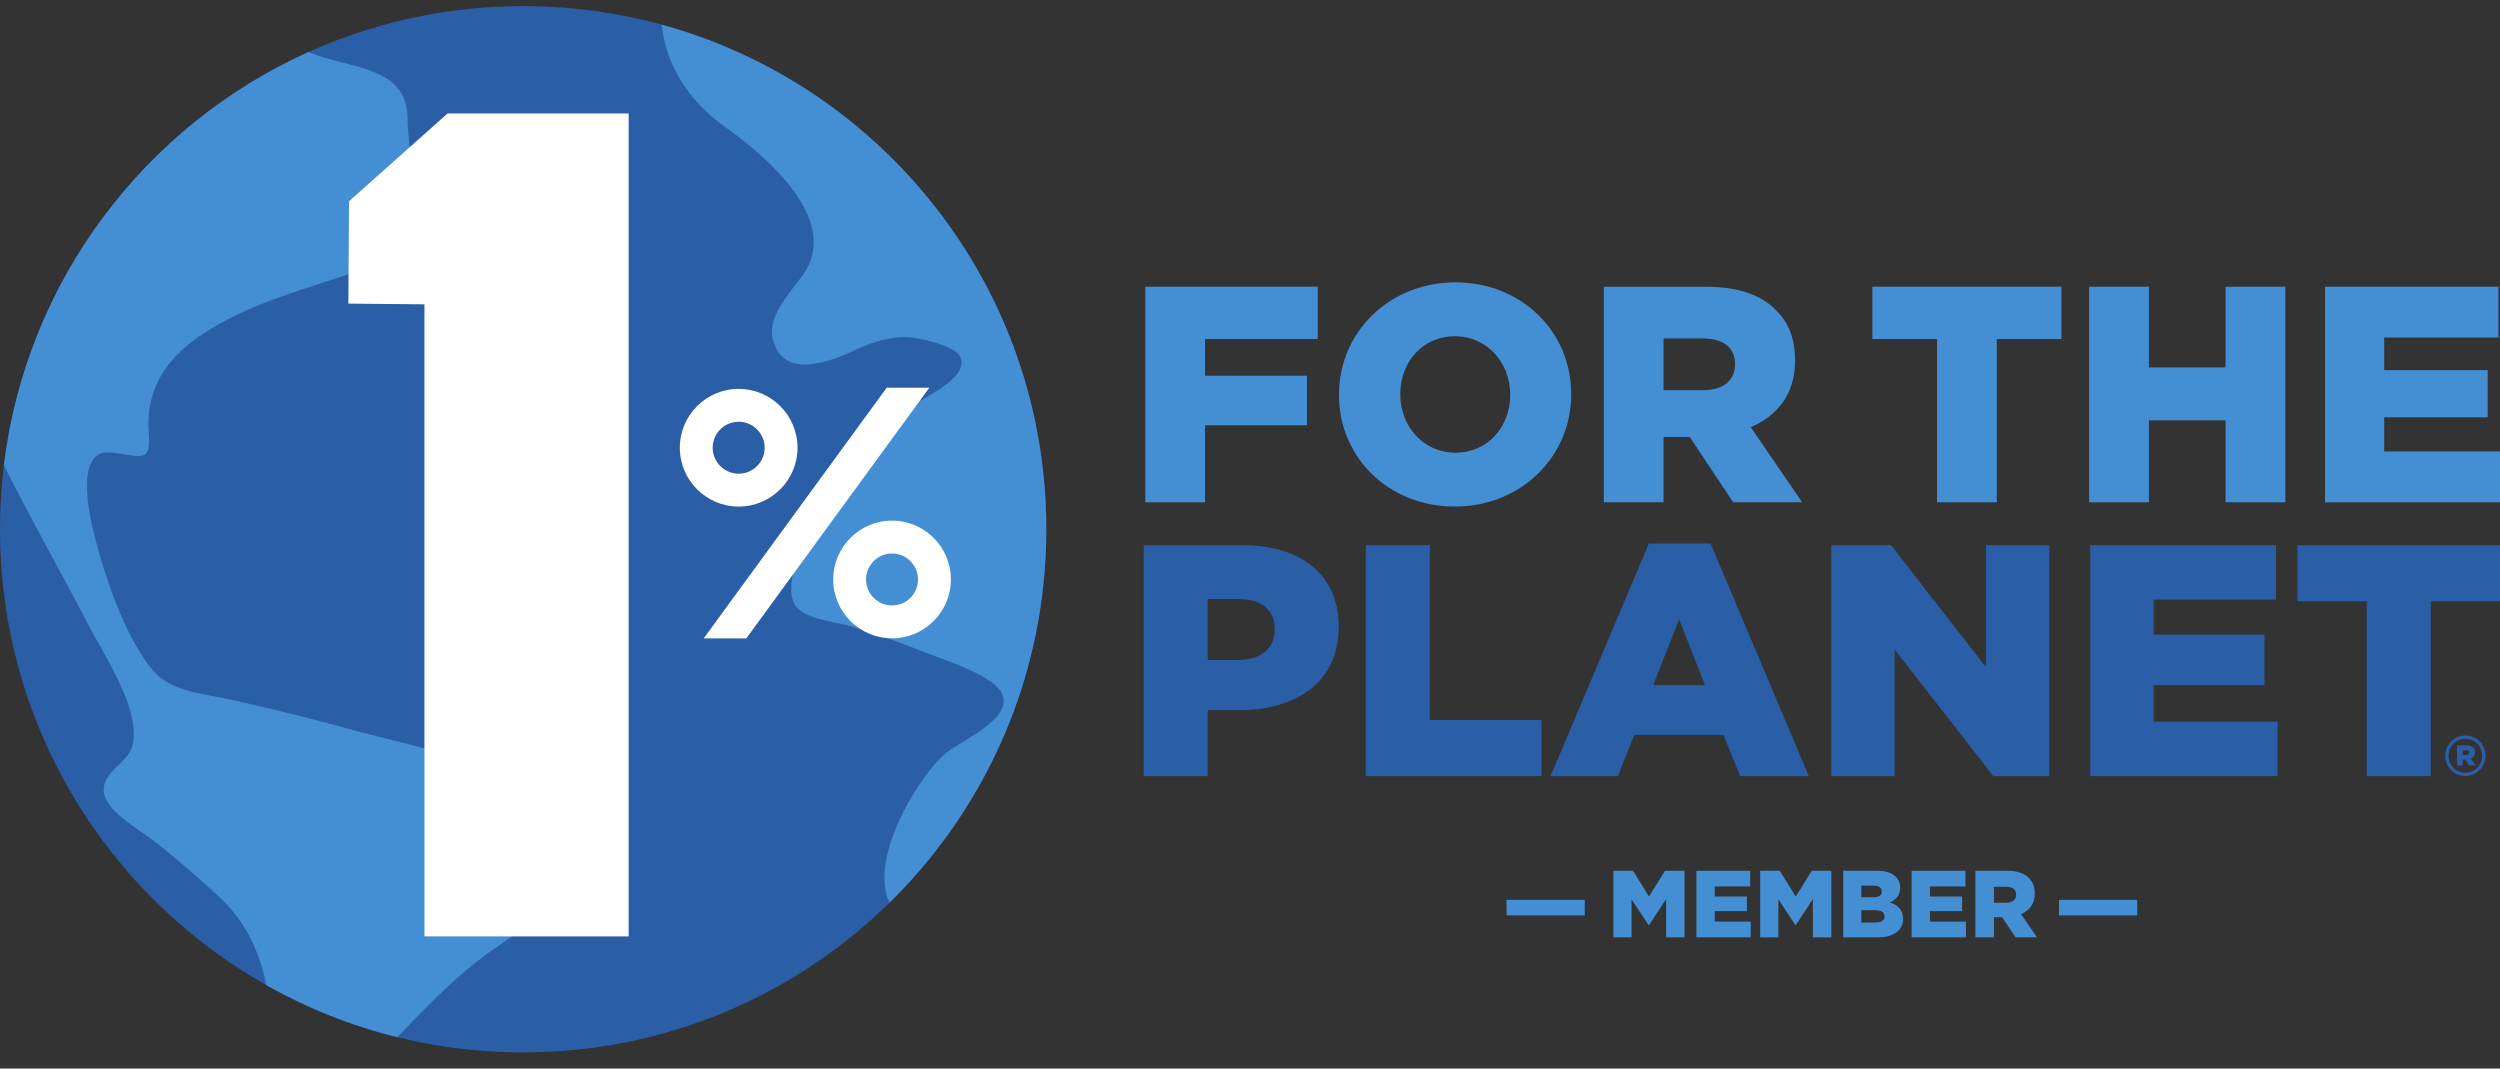 <svg width="124" height="53" viewBox="0 0 124 53" fill="none" xmlns="http://www.w3.org/2000/svg">
<rect x="0" y="0" width="124" height="53" fill="#333333" stroke="none"/>
<g clip-path="url(#clip0_6673_245616)">
<path d="M0 26.252C0 11.92 11.617 0.303 25.947 0.303C40.279 0.303 51.896 11.92 51.896 26.252C51.896 40.582 40.279 52.199 25.947 52.199C11.617 52.199 0 40.582 0 26.252Z" fill="#2A5EA7"/>
<path d="M0.194 23.074C1.519 25.735 2.992 28.314 4.368 30.965C5.133 32.439 6.977 35.16 6.583 36.937C6.381 37.848 5.068 38.267 5.146 39.249C5.221 40.202 6.799 41.081 7.443 41.567C8.61 42.447 9.702 43.427 10.786 44.407C12.209 45.696 12.863 47.198 13.21 48.862C15.224 50 17.405 50.874 19.707 51.442C21.229 49.86 22.702 48.308 24.548 47.035C25.552 46.343 26.709 45.616 27.274 44.497C28.026 43.005 27.185 42.1 26.741 40.818C26.343 39.668 25.946 39.228 24.697 38.527C22.587 37.343 20.1 36.913 17.789 36.284C15.696 35.714 13.559 35.167 11.441 34.698C10.212 34.425 8.5 34.319 7.63 33.303C6.342 31.802 5.396 29.161 4.882 27.299C4.644 26.434 3.741 23.264 4.871 22.554C5.429 22.203 6.807 22.823 7.18 22.545C7.534 22.281 7.356 21.477 7.357 21.069C7.364 18.452 9.104 16.982 11.328 15.823C13.174 14.861 15.206 14.304 17.17 13.639C17.898 13.393 19.171 13.181 19.758 12.626C21.105 11.351 20.227 7.674 20.219 5.886C20.206 3.252 17.36 3.441 15.299 2.582C7.201 6.232 1.312 13.915 0.194 23.074Z" fill="#448ED3"/>
<path d="M35.931 6.271C37.973 7.727 41.78 10.909 39.808 13.661C39.247 14.444 38.076 15.655 38.32 16.761C38.802 18.953 41.319 17.878 42.484 17.33C43.334 16.93 44.347 16.631 45.303 16.751C45.801 16.813 47.373 17.181 47.621 17.673C48.17 18.766 45.554 19.851 44.95 20.282C43.259 21.489 41.755 22.84 40.825 24.718C40.308 25.763 38.744 28.7 39.408 29.969C39.8 30.718 41.558 30.86 42.243 31.073C43.454 31.449 44.686 31.874 45.861 32.352C46.733 32.707 49.21 33.451 49.682 34.37C50.354 35.673 47.52 36.772 46.773 37.472C45.455 38.706 43.095 42.607 44.117 44.773C48.917 40.065 51.896 33.507 51.896 26.252C51.896 14.302 43.818 4.24 32.825 1.226C33.015 3.272 34.236 5.065 35.931 6.271Z" fill="#448ED3"/>
<path d="M21.053 46.445V15.095L17.28 15.059L17.311 9.982L22.198 5.629H31.182V46.445H21.053Z" fill="white"/>
<path d="M43.979 19.233H46.092L37.016 31.666H34.902L43.979 19.233Z" fill="white"/>
<path d="M35.349 22.208C35.349 21.497 35.928 20.919 36.638 20.919C37.349 20.919 37.927 21.497 37.927 22.208C37.927 22.917 37.349 23.496 36.638 23.496C35.928 23.496 35.349 22.917 35.349 22.208ZM33.719 22.208C33.719 23.817 35.029 25.126 36.638 25.126C38.247 25.126 39.557 23.817 39.557 22.208C39.557 20.598 38.247 19.289 36.638 19.289C35.029 19.289 33.719 20.598 33.719 22.208Z" fill="white"/>
<path d="M42.957 28.742C42.957 28.032 43.535 27.454 44.246 27.454C44.956 27.454 45.534 28.032 45.534 28.742C45.534 29.453 44.956 30.03 44.246 30.03C43.535 30.03 42.957 29.453 42.957 28.742ZM41.327 28.742C41.327 30.352 42.636 31.661 44.246 31.661C45.855 31.661 47.164 30.352 47.164 28.742C47.164 27.133 45.855 25.823 44.246 25.823C42.636 25.823 41.327 27.133 41.327 28.742Z" fill="white"/>
<path d="M56.806 14.221H65.36V16.817H59.769V18.635H64.825V21.094H59.769V24.913H56.806V14.221Z" fill="#448ED3"/>
<path d="M74.906 19.597V19.566C74.906 18.023 73.791 16.679 72.157 16.679C70.538 16.679 69.454 17.993 69.454 19.535V19.566C69.454 21.109 70.569 22.453 72.188 22.453C73.822 22.453 74.906 21.139 74.906 19.597ZM66.414 19.597V19.566C66.414 16.496 68.888 14.006 72.188 14.006C75.486 14.006 77.931 16.465 77.931 19.535V19.566C77.931 22.636 75.456 25.126 72.157 25.126C68.857 25.126 66.414 22.667 66.414 19.597Z" fill="#448ED3"/>
<path d="M84.469 19.353C85.477 19.353 86.057 18.864 86.057 18.085V18.054C86.057 17.214 85.446 16.787 84.453 16.787H82.513V19.353H84.469ZM79.55 14.221H84.606C86.241 14.221 87.371 14.648 88.089 15.381C88.715 15.992 89.036 16.817 89.036 17.871V17.902C89.036 19.536 88.165 20.621 86.837 21.186L89.387 24.913H85.965L83.811 21.675H83.781H82.513V24.913H79.55V14.221Z" fill="#448ED3"/>
<path d="M96.077 16.817H92.869V14.221H102.248V16.817H99.041V24.913H96.077V16.817Z" fill="#448ED3"/>
<path d="M103.623 14.221H106.586V18.222H110.389V14.221H113.353V24.913H110.389V20.85H106.586V24.913H103.623V14.221Z" fill="#448ED3"/>
<path d="M115.323 14.221H123.923V16.741H118.257V18.36H123.389V20.697H118.257V22.392H124V24.913H115.323V14.221Z" fill="#448ED3"/>
<path d="M61.411 32.736C62.54 32.736 63.228 32.147 63.228 31.247V31.215C63.228 30.233 62.54 29.709 61.395 29.709H59.906V32.736H61.411ZM56.731 27.042H61.641C64.537 27.042 66.403 28.531 66.403 31.067V31.1C66.403 33.8 64.324 35.223 61.477 35.223H59.906V38.496H56.731V27.042Z" fill="#2A5EA7"/>
<path d="M67.743 27.042H70.918V35.714H76.465V38.496H67.743V27.042Z" fill="#2A5EA7"/>
<path d="M84.565 33.98L83.289 30.724L81.995 33.98H84.565ZM81.783 26.96H84.844L89.719 38.496H86.316L85.481 36.451H81.063L80.245 38.496H76.907L81.783 26.96Z" fill="#2A5EA7"/>
<path d="M90.832 27.042H93.793L98.507 33.096V27.042H101.647V38.496H98.866L93.973 32.213V38.496H90.832V27.042Z" fill="#2A5EA7"/>
<path d="M103.676 27.042H112.889V29.742H106.818V31.476H112.315V33.98H106.818V35.796H112.971V38.496H103.676V27.042Z" fill="#2A5EA7"/>
<path d="M117.389 29.823H113.953V27.042H124V29.823H120.564V38.496H117.389V29.823Z" fill="#2A5EA7"/>
<path d="M122.331 37.448C122.428 37.448 122.482 37.399 122.482 37.329C122.482 37.253 122.428 37.21 122.331 37.21H122.153V37.448H122.331ZM121.871 36.972H122.347C122.59 36.972 122.763 37.075 122.763 37.307C122.763 37.464 122.682 37.572 122.557 37.621L122.795 37.967H122.471L122.271 37.669H122.153V37.967H121.871V36.972ZM123.115 37.486V37.48C123.115 37.021 122.758 36.642 122.282 36.642C121.812 36.642 121.45 37.026 121.45 37.486V37.491C121.45 37.95 121.807 38.328 122.282 38.328C122.752 38.328 123.115 37.945 123.115 37.486ZM121.282 37.491V37.486C121.282 36.94 121.724 36.48 122.282 36.48C122.845 36.48 123.282 36.934 123.282 37.48V37.486C123.282 38.031 122.839 38.491 122.282 38.491C121.719 38.491 121.282 38.037 121.282 37.491Z" fill="#2A5EA7"/>
<path d="M74.725 44.634H78.605V45.402H74.725V44.634Z" fill="#448ED3"/>
<path d="M80.024 43.19H80.996L81.789 44.468L82.581 43.19H83.553V46.491H82.638V44.596L81.789 45.888H81.77L80.925 44.605V46.491H80.024V43.19Z" fill="#448ED3"/>
<path d="M84.142 43.19H86.812V43.968H85.052V44.468H86.646V45.19H85.052V45.713H86.836V46.491H84.142V43.19Z" fill="#448ED3"/>
<path d="M87.306 43.19H88.278L89.07 44.468L89.863 43.19H90.835V46.491H89.92V44.596L89.07 45.888H89.052L88.207 44.605V46.491H87.306V43.19Z" fill="#448ED3"/>
<path d="M93.032 45.756C93.312 45.756 93.474 45.647 93.474 45.454V45.444C93.474 45.265 93.331 45.147 93.023 45.147H92.321V45.756H93.032ZM92.9 44.506C93.18 44.506 93.336 44.412 93.336 44.218V44.209C93.336 44.03 93.194 43.926 92.919 43.926H92.321V44.506H92.9ZM91.424 43.19H93.127C93.545 43.19 93.839 43.294 94.033 43.487C94.166 43.619 94.247 43.794 94.247 44.02V44.03C94.247 44.412 94.029 44.638 93.735 44.765C94.138 44.897 94.394 45.124 94.394 45.572V45.581C94.394 46.147 93.929 46.491 93.137 46.491H91.424V43.19Z" fill="#448ED3"/>
<path d="M94.816 43.19H97.487V43.968H95.727V44.468H97.321V45.19H95.727V45.713H97.51V46.491H94.816V43.19Z" fill="#448ED3"/>
<path d="M99.507 44.775C99.821 44.775 100.001 44.624 100.001 44.383V44.374C100.001 44.115 99.811 43.983 99.503 43.983H98.9V44.775H99.507ZM97.98 43.19H99.55C100.058 43.19 100.409 43.322 100.632 43.549C100.826 43.737 100.926 43.992 100.926 44.317V44.327C100.926 44.831 100.655 45.166 100.243 45.341L101.035 46.491H99.972L99.303 45.492H99.294H98.9V46.491H97.98V43.19Z" fill="#448ED3"/>
<path d="M102.126 44.634H106.007V45.402H102.126V44.634Z" fill="#448ED3"/>
</g>
<defs>
<clipPath id="clip0_6673_245616">
<rect width="124" height="51.896" fill="white" transform="translate(0 0.304)"/>
</clipPath>
</defs>
</svg>
